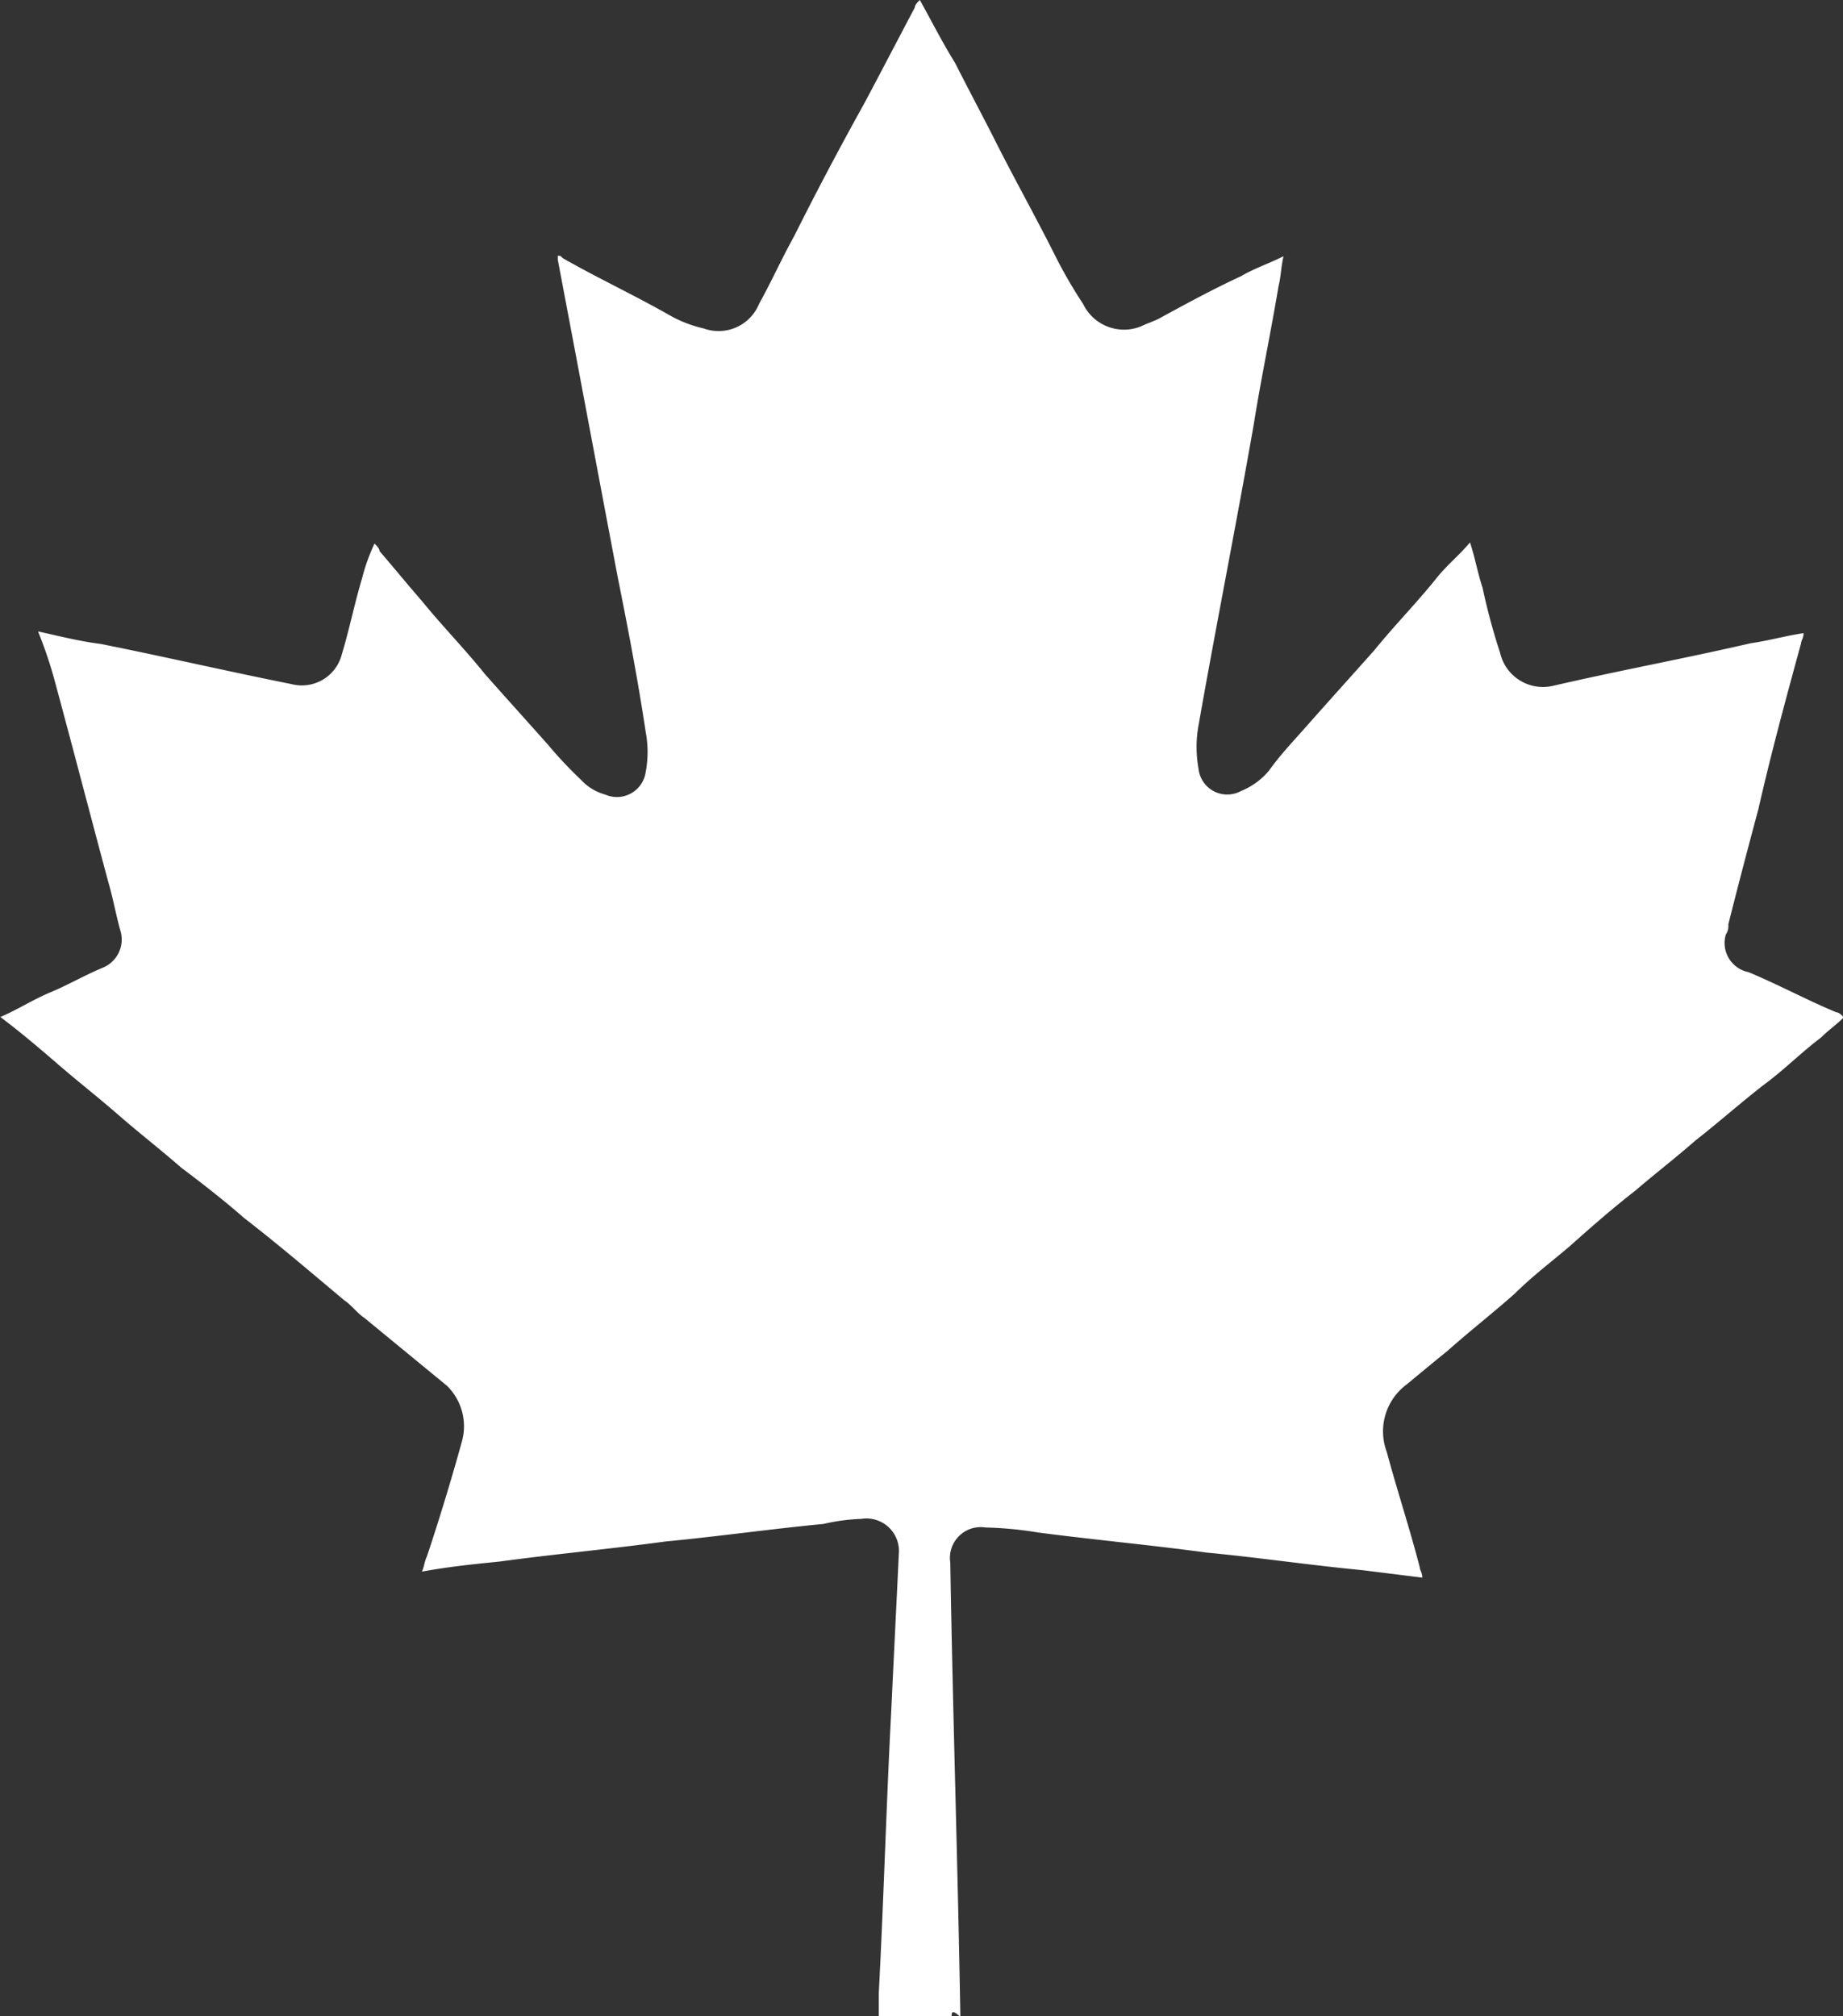 <svg xmlns="http://www.w3.org/2000/svg" width="22.338" height="24.438" viewBox="0 0 22.338 24.438">
  <rect x="0" y="0" width="22.338" height="24.438" fill="#333333" stroke="none"/>
  <g id="made_in_ca_white" transform="translate(-11.7 -7.2)">
    <path id="Path_1" data-name="Path 1" d="M19.234,30.638h-.883v-.274c.061-1.156.091-2.282.152-3.439.03-.639.061-1.248.091-1.887a.394.394,0,0,0-.456-.426,2.349,2.349,0,0,0-.456.061c-.639.061-1.278.152-1.917.213-.67.091-1.339.152-2.009.243-.3.03-.609.061-.943.122.03-.061.03-.122.061-.183.152-.456.3-.943.426-1.4a.687.687,0,0,0-.183-.67l-1-.822c-.091-.061-.152-.152-.243-.213-.4-.335-.791-.67-1.217-1-.243-.213-.517-.426-.761-.609-.243-.213-.517-.426-.761-.639s-.517-.426-.761-.639c-.213-.183-.426-.365-.67-.548.213-.091.4-.213.609-.3s.426-.213.639-.3a.37.37,0,0,0,.213-.426c-.061-.213-.091-.4-.152-.609-.213-.791-.426-1.613-.639-2.4a5.244,5.244,0,0,0-.213-.639c.274.061.517.122.761.152.761.152,1.552.335,2.313.487a.5.5,0,0,0,.609-.365c.091-.3.152-.609.243-.913a2.385,2.385,0,0,1,.152-.426c.03.03.061.061.061.091.183.213.335.4.517.609.243.3.517.578.761.883.243.274.517.578.761.852a5.054,5.054,0,0,0,.4.426.631.631,0,0,0,.3.183.352.352,0,0,0,.487-.274,1.31,1.31,0,0,0,0-.487c-.091-.609-.213-1.248-.335-1.856-.243-1.278-.487-2.587-.73-3.865V9.3c.03,0,.03,0,.061.03.426.243.883.456,1.309.7a1.529,1.529,0,0,0,.4.152.53.53,0,0,0,.67-.3c.152-.274.274-.548.426-.822.274-.548.548-1.065.852-1.613.213-.4.4-.761.609-1.156,0-.03.03-.061.061-.091.152.274.274.517.426.761.152.3.3.578.456.883.243.487.517.974.761,1.461a5.653,5.653,0,0,0,.335.578.55.55,0,0,0,.7.274c.061-.03.152-.061.213-.091.335-.183.67-.365,1-.517.152-.091.335-.152.517-.243-.03.122-.03.243-.061.365-.091.548-.213,1.126-.3,1.674-.213,1.217-.456,2.435-.67,3.652a1.474,1.474,0,0,0,0,.517.35.35,0,0,0,.517.274.863.863,0,0,0,.335-.243c.152-.213.335-.4.517-.609.243-.274.517-.578.761-.852.243-.3.517-.578.761-.883.122-.152.274-.274.4-.426.061.183.091.365.152.548a7.622,7.622,0,0,0,.213.791.533.533,0,0,0,.639.4c.791-.183,1.613-.335,2.4-.517.213-.03.426-.091.639-.122,0,.061-.03.091-.03.122-.183.67-.365,1.339-.517,2.009-.122.456-.243.913-.365,1.4a.183.183,0,0,1-.03.122.36.36,0,0,0,.274.456c.365.152.7.335,1.065.487.03,0,.061.03.091.061-.091.091-.183.152-.274.243-.243.183-.456.4-.7.578-.274.213-.548.456-.822.67-.243.213-.487.4-.73.609-.274.213-.517.426-.791.67-.213.183-.456.365-.67.578-.274.243-.548.456-.822.7-.152.122-.335.274-.487.4a.708.708,0,0,0-.243.822c.122.456.274.913.4,1.4,0,.03.03.061.03.122l-.73-.091c-.639-.061-1.248-.152-1.887-.213-.67-.091-1.339-.152-2.039-.243a4.54,4.54,0,0,0-.639-.061.373.373,0,0,0-.426.426c.03,1.826.091,3.652.122,5.508C19.234,30.546,19.234,30.607,19.234,30.638Z" transform="translate(4 1)" fill="#fff"/>
  </g>
</svg>
